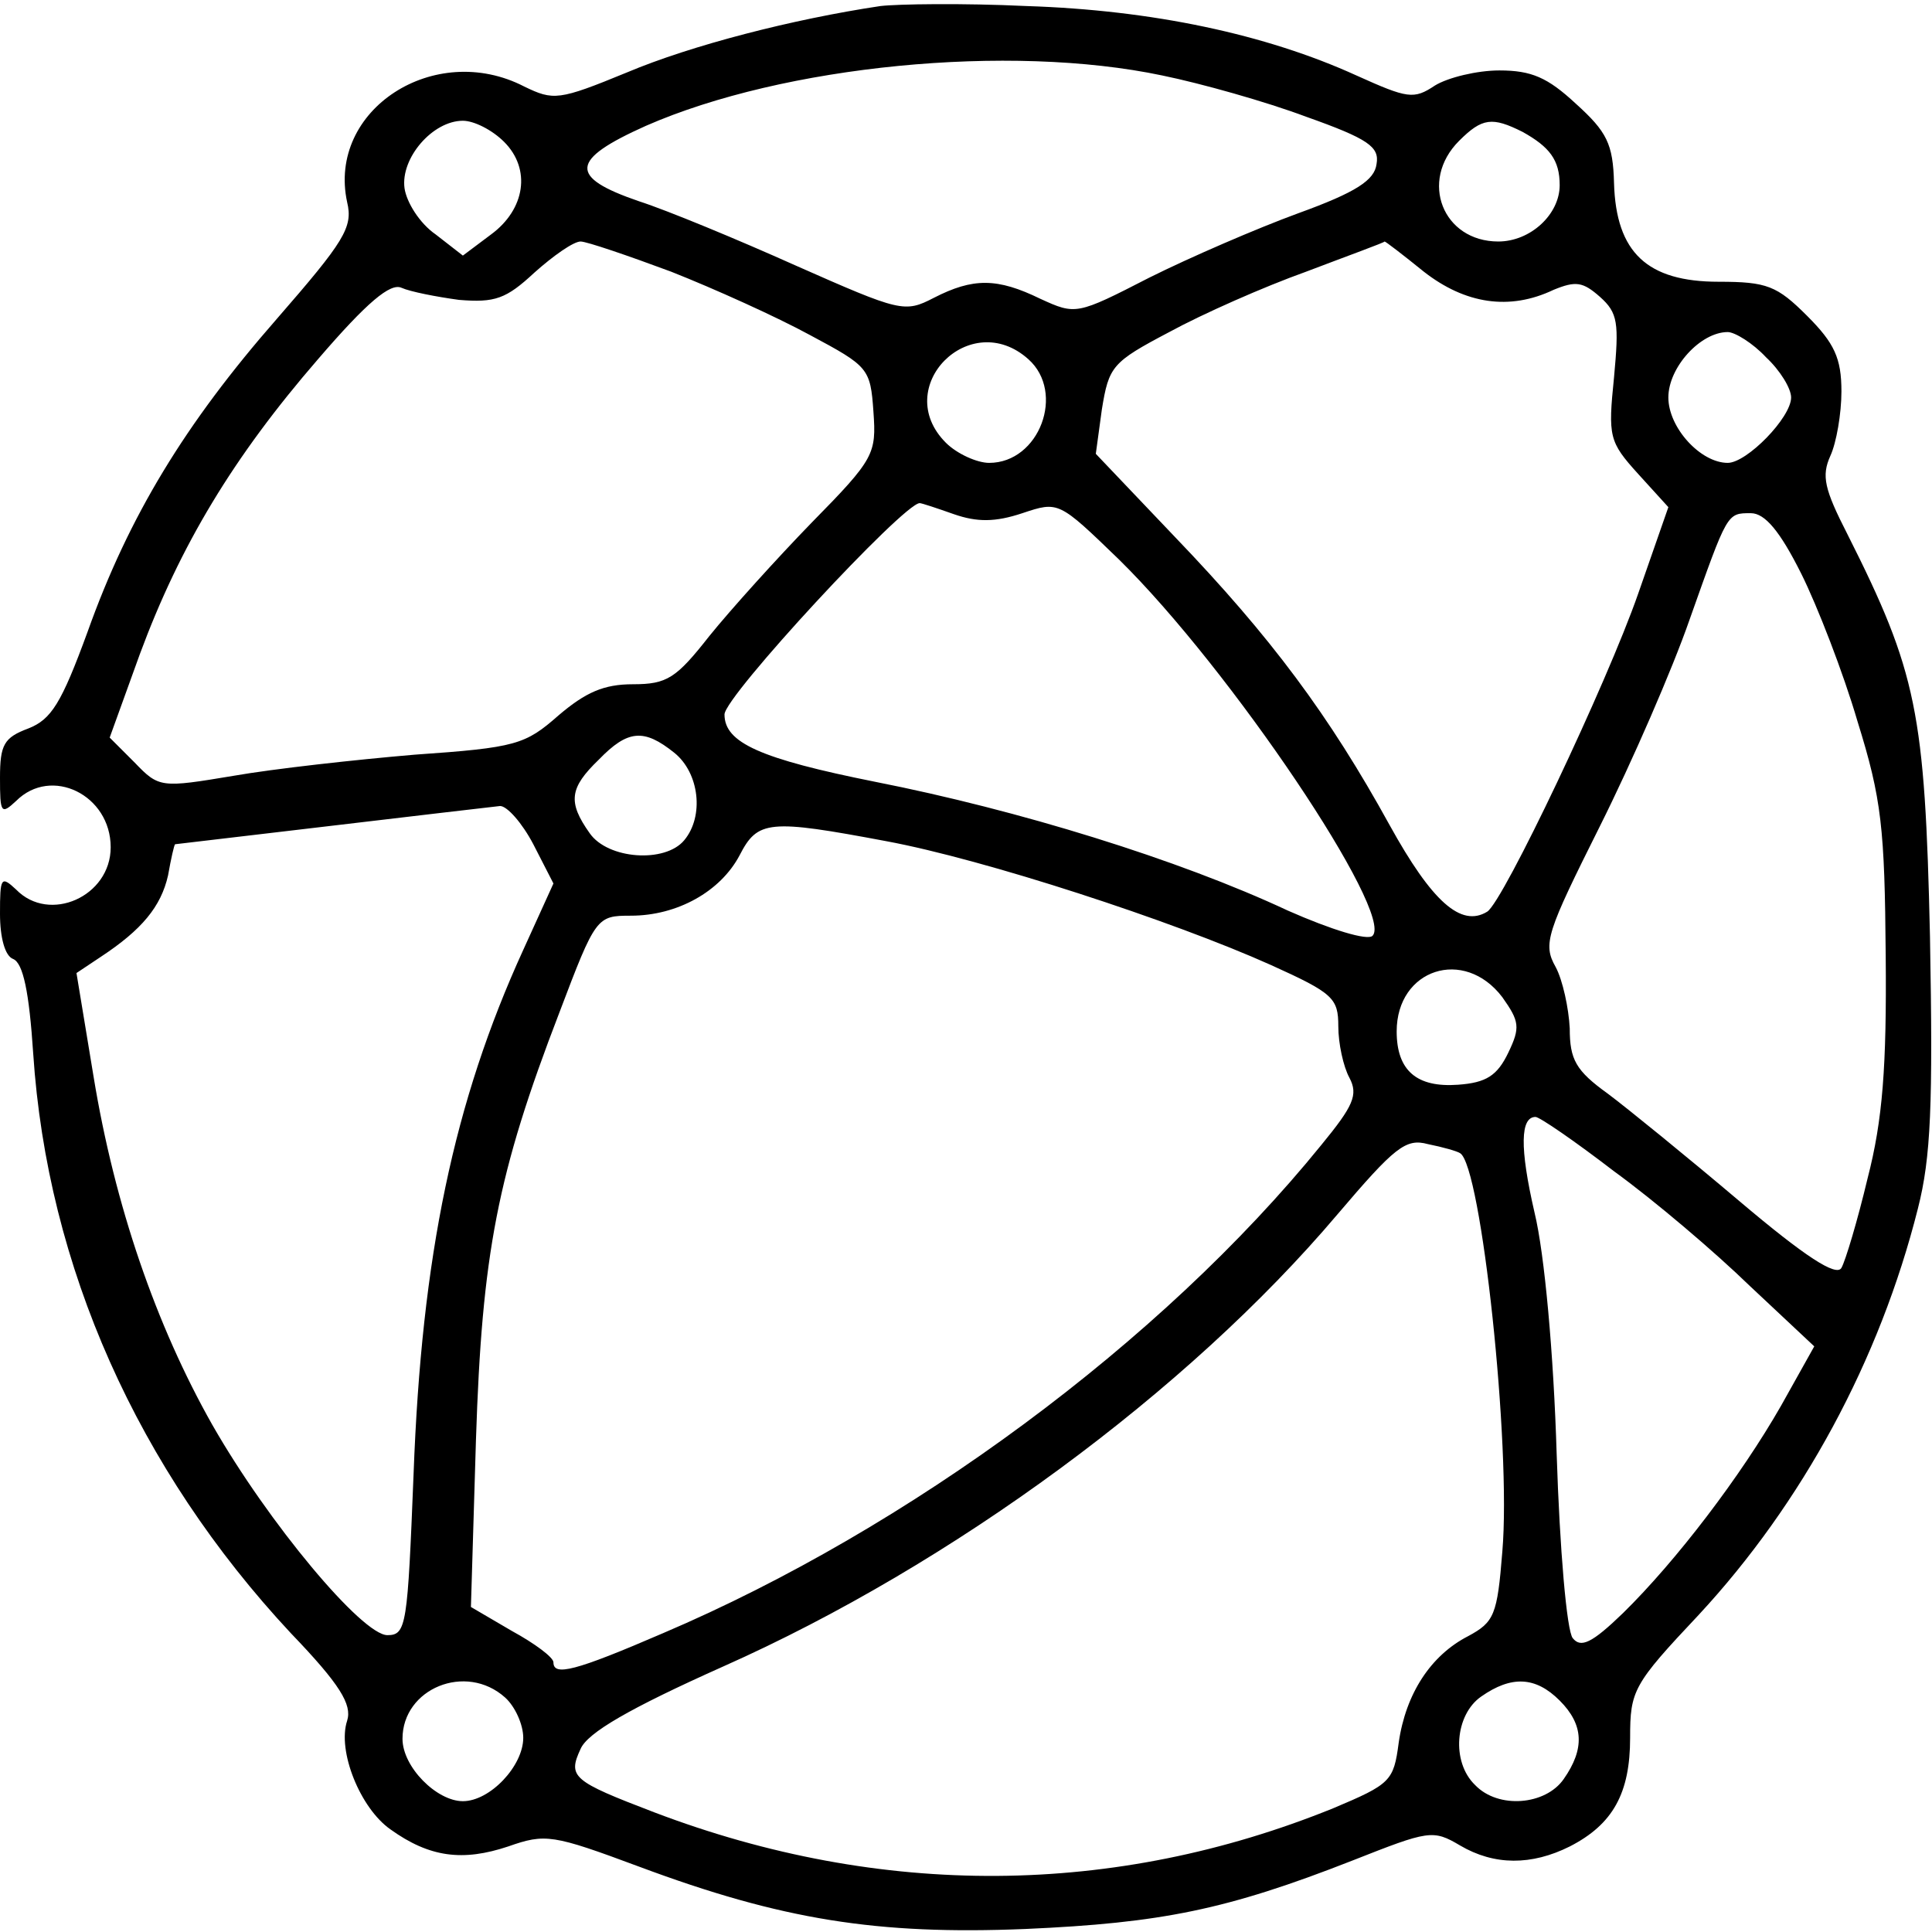 <?xml version="1.0" standalone="no"?>
<!DOCTYPE svg PUBLIC "-//W3C//DTD SVG 20010904//EN"
 "http://www.w3.org/TR/2001/REC-SVG-20010904/DTD/svg10.dtd">
<svg version="1.0" xmlns="http://www.w3.org/2000/svg"
 width="192pt" height="192pt" viewBox="0 0 192 192"
 preserveAspectRatio="xMidYMid meet"><rect width="100%" height="100%" fill="white"/>

<g transform="translate(0,192) scale(0.1,-0.1)"
fill="#000000" stroke="none">
<path d="M875 1914 c-87 -13 -188 -39 -252 -66 -68 -28 -73 -28 -102 -14 -89
46 -196 -23 -176 -115 6 -25 -3 -39 -70 -116 -91 -104 -147 -196 -188 -311
-26 -71 -36 -87 -59 -96 -24 -9 -28 -16 -28 -49 0 -35 1 -37 16 -23 35 35 94
6 94 -46 0 -49 -61 -76 -94 -42 -15 14 -16 12 -16 -24 0 -24 5 -42 13 -45 10
-4 16 -33 20 -94 14 -212 104 -413 256 -576 49 -51 61 -71 56 -87 -10 -30 13
-87 43 -108 39 -28 72 -32 117 -17 37 13 44 12 130 -20 142 -53 237 -68 384
-62 135 6 200 19 325 68 76 30 80 31 107 15 34 -20 71 -20 109 -1 43 22 60 53
60 108 0 47 3 53 68 122 103 111 180 253 218 404 13 51 15 103 12 270 -5 223
-13 263 -82 400 -23 45 -26 58 -17 78 6 13 11 42 11 64 0 33 -7 48 -34 75 -30
30 -40 34 -88 34 -71 0 -102 29 -104 98 -1 39 -7 51 -38 79 -28 26 -44 33 -76
33 -22 0 -51 -7 -64 -15 -21 -14 -27 -13 -78 10 -90 41 -203 65 -328 69 -63 3
-128 2 -145 0z m280 -69 c39 -8 103 -26 143 -41 62 -22 73 -30 70 -47 -2 -16
-20 -28 -78 -49 -41 -15 -108 -44 -148 -64 -72 -37 -73 -37 -108 -21 -43 21
-67 21 -106 1 -29 -15 -33 -14 -137 32 -58 26 -128 55 -156 64 -70 24 -69 41
7 75 137 60 361 82 513 50z m-654 -66 c27 -27 21 -67 -13 -92 l-28 -21 -27 21
c-16 11 -29 32 -31 46 -4 30 28 67 58 67 11 0 29 -9 41 -21z m1012 10 c27 -15
37 -28 37 -53 0 -29 -29 -56 -61 -56 -55 0 -79 60 -39 100 23 23 33 24 63 9z
m-846 -139 c43 -17 105 -45 138 -63 58 -31 60 -33 63 -76 3 -42 1 -47 -61
-110 -35 -36 -81 -87 -102 -113 -33 -42 -42 -48 -76 -48 -29 0 -47 -8 -74 -31
-33 -29 -42 -32 -143 -39 -59 -5 -140 -14 -180 -21 -72 -12 -74 -12 -98 13
l-25 25 30 83 c40 108 93 196 177 293 49 57 72 76 83 71 9 -4 35 -9 57 -12 36
-3 47 1 75 27 19 17 39 31 46 31 6 0 47 -14 90 -30z m748 0 c41 -32 85 -39
129 -18 22 9 29 8 46 -7 18 -16 19 -26 14 -80 -6 -59 -5 -64 24 -96 l30 -33
-30 -86 c-31 -89 -134 -306 -150 -316 -26 -16 -55 10 -97 86 -60 109 -118 187
-213 286 l-79 83 6 44 c7 43 10 47 67 77 33 18 94 45 136 60 42 16 78 29 78
30 1 0 18 -13 39 -30z m340 -85 c14 -13 25 -31 25 -40 0 -20 -44 -65 -63 -65
-27 0 -59 35 -59 65 0 30 32 65 59 65 7 0 25 -11 38 -25z m-733 -2 c37 -33 11
-103 -39 -103 -12 0 -32 9 -43 20 -55 55 24 135 82 83z m-74 -154 c23 -8 41
-8 68 1 36 12 36 12 96 -46 111 -109 274 -352 252 -374 -5 -5 -41 6 -84 25
-109 51 -268 100 -410 128 -115 23 -150 39 -150 67 0 18 178 210 194 210 2 0
17 -5 34 -11z m842 -59 c16 -32 42 -99 56 -147 24 -77 27 -106 28 -233 1 -110
-3 -163 -18 -221 -10 -42 -22 -82 -26 -89 -5 -9 -36 11 -101 66 -52 44 -111
92 -131 107 -32 23 -38 34 -38 65 -1 20 -7 48 -14 61 -13 23 -9 34 44 140 32
64 72 156 89 205 38 107 37 106 61 106 14 0 29 -18 50 -60z m-1120 -178 c25
-20 30 -63 10 -87 -19 -23 -76 -19 -94 7 -22 31 -20 45 9 73 29 30 45 31 75 7z
m-140 -91 l20 -39 -30 -66 c-69 -151 -101 -304 -109 -521 -6 -150 -7 -160 -26
-160 -25 0 -118 111 -174 209 -56 99 -97 218 -118 346 l-17 103 24 16 c41 27
60 50 67 81 3 17 6 30 7 31 1 0 304 36 323 38 7 0 22 -17 33 -38z m351 3 c97
-18 284 -79 382 -123 62 -28 67 -33 67 -61 0 -17 5 -40 11 -51 9 -17 4 -28
-28 -67 -159 -196 -410 -381 -654 -485 -88 -38 -109 -43 -109 -29 0 5 -19 19
-41 31 l-41 24 5 166 c6 185 21 264 83 425 36 95 37 96 71 96 46 0 89 24 108
60 18 35 29 36 146 14z m612 -155 c17 -24 18 -30 6 -55 -11 -23 -22 -30 -50
-32 -41 -3 -61 14 -61 53 0 62 67 84 105 34z m111 -173 c40 -29 100 -80 135
-114 l64 -60 -33 -59 c-40 -70 -104 -154 -157 -206 -31 -30 -42 -35 -50 -25
-6 7 -13 89 -16 183 -3 99 -12 199 -22 240 -15 65 -14 95 1 95 4 0 39 -24 78
-54z m-153 18 c21 -12 51 -291 42 -396 -5 -63 -8 -70 -34 -84 -37 -19 -62 -57
-69 -106 -5 -38 -8 -41 -65 -65 -217 -88 -449 -90 -675 -4 -81 31 -86 35 -73
63 7 16 48 40 142 82 227 101 461 273 610 449 57 67 68 76 90 70 15 -3 29 -7
32 -9z m-949 -541 c10 -9 18 -27 18 -40 0 -28 -33 -63 -60 -63 -26 0 -60 34
-60 62 0 50 63 76 102 41z m1048 -3 c24 -24 25 -48 4 -78 -18 -26 -65 -30 -88
-6 -24 23 -20 70 6 88 30 21 54 20 78 -4z"/>
</g>
</svg>
